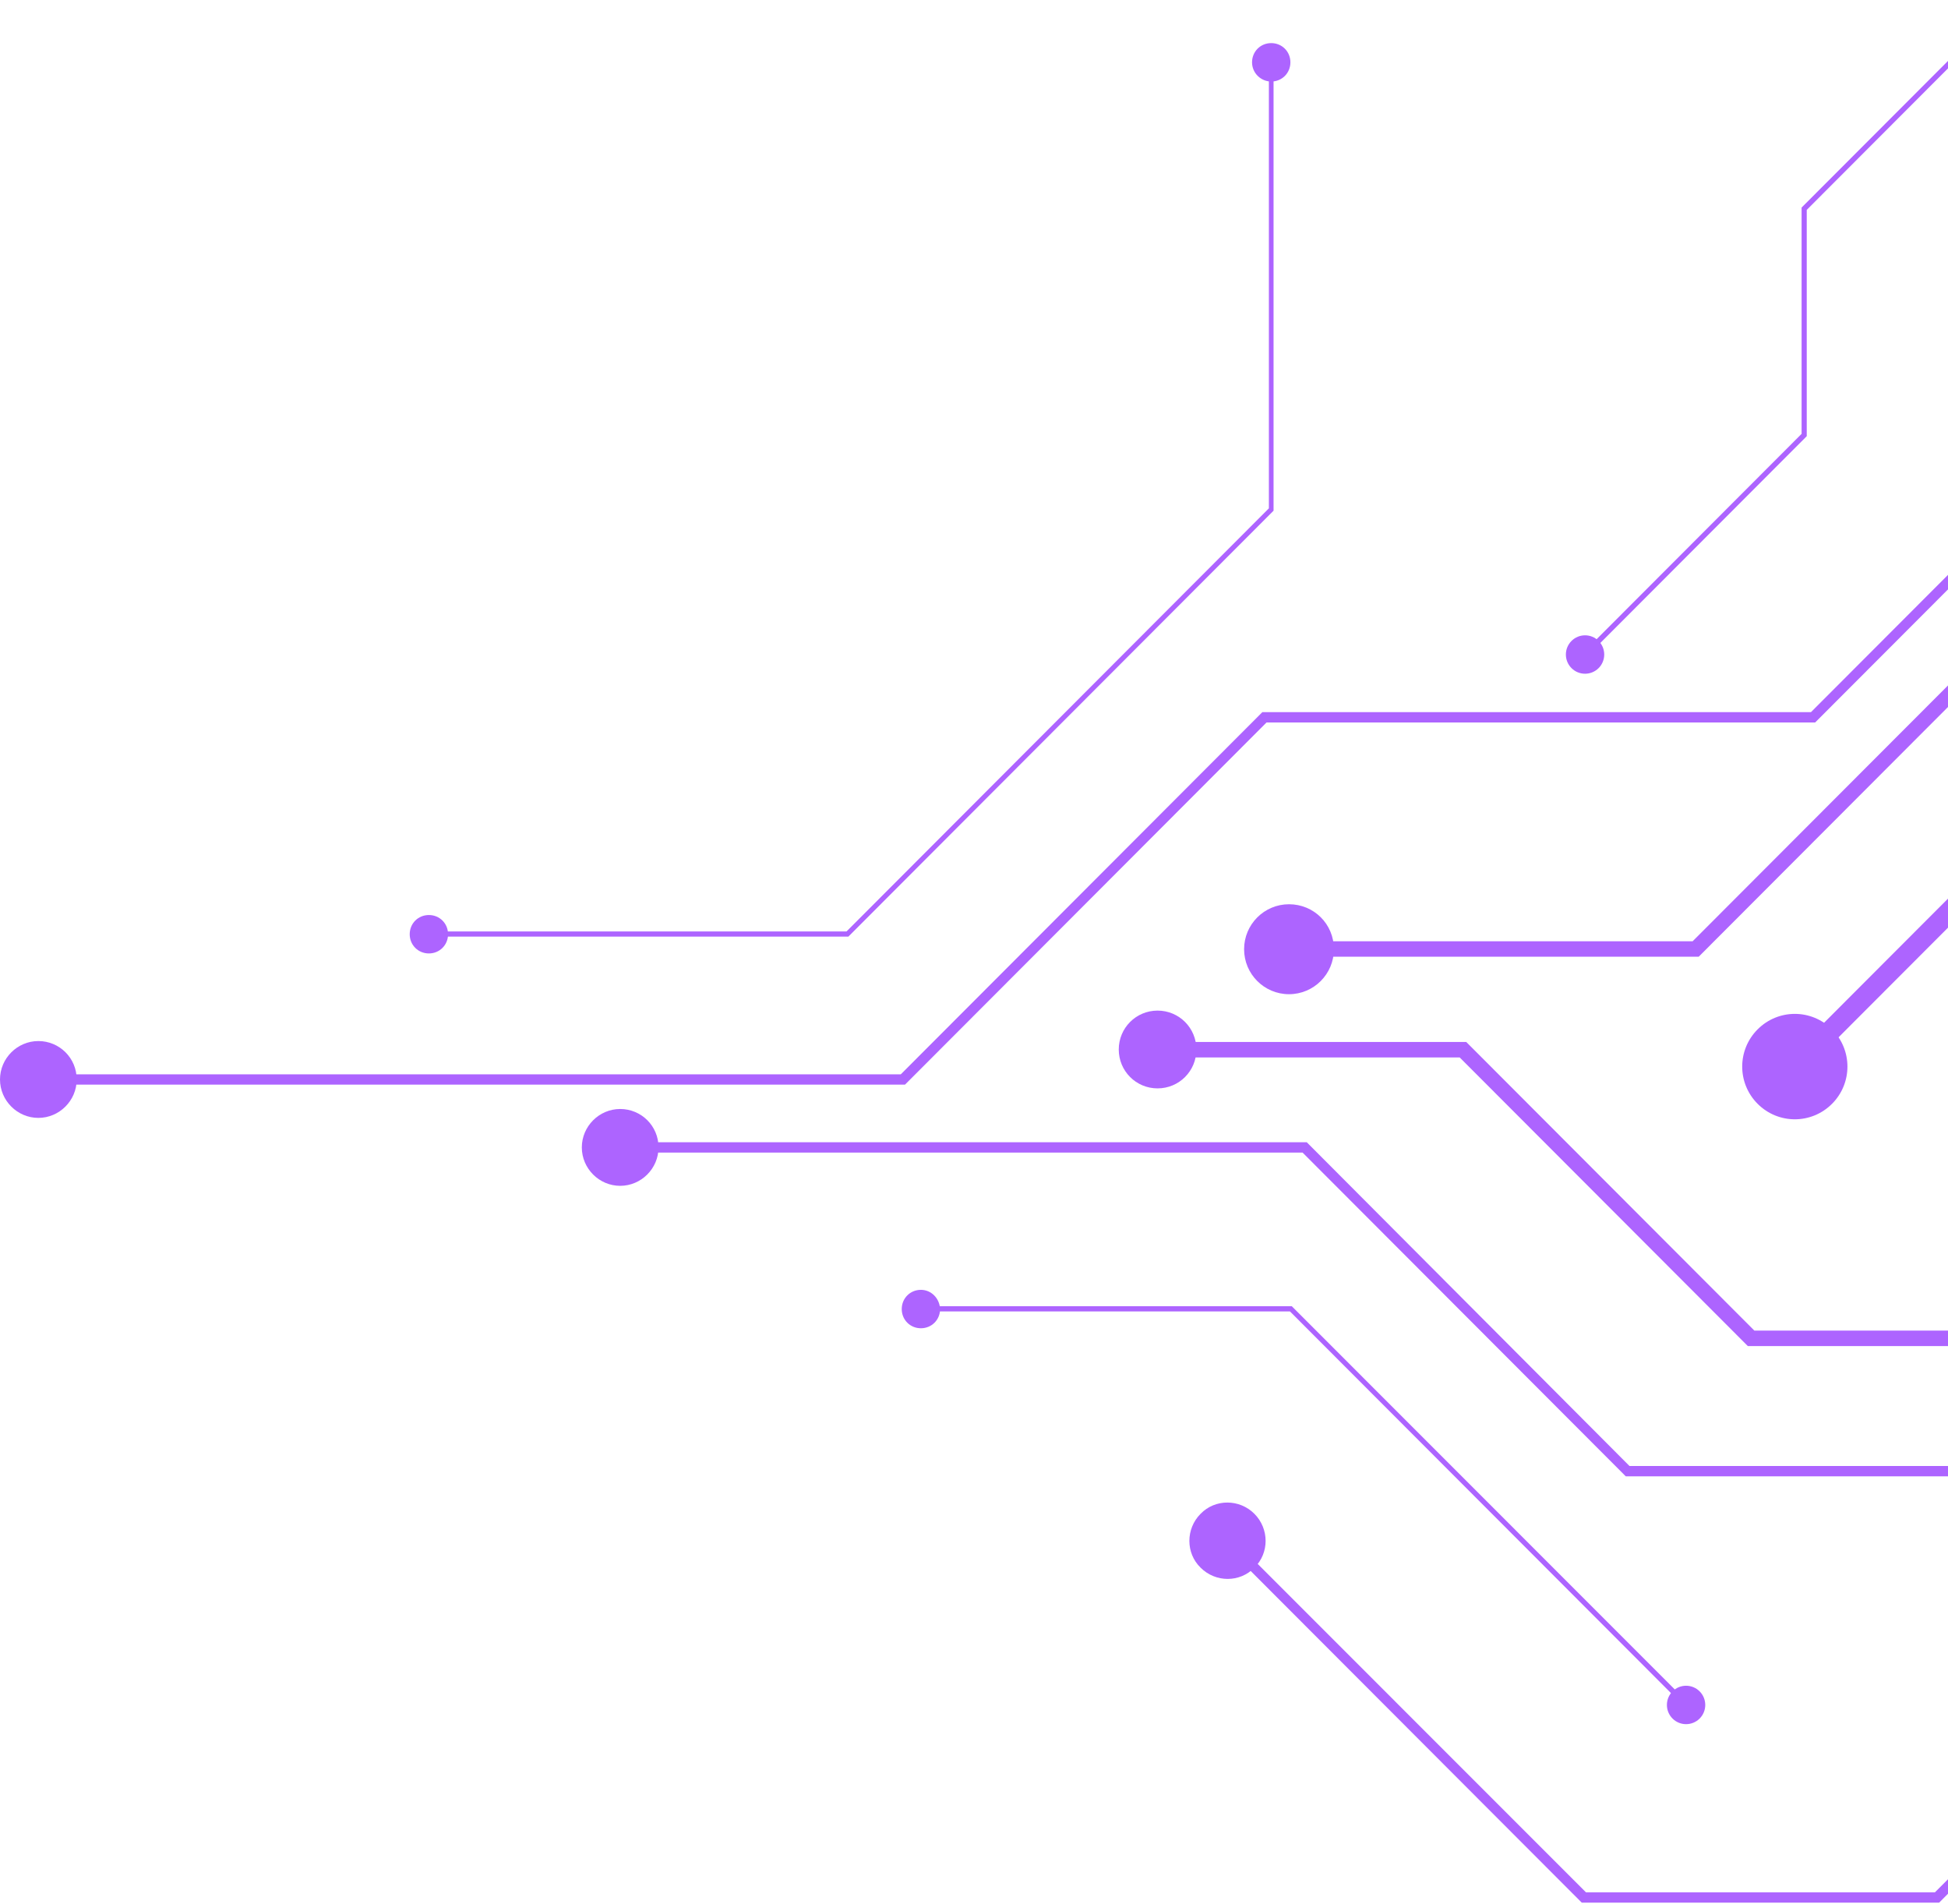<svg width="220" height="215" viewBox="0 0 220 215" fill="none" xmlns="http://www.w3.org/2000/svg">
<path d="M147.582 128.974L69.829 128.974L69.829 130.138L147.106 130.138L183.606 166.693L251.481 166.693L251.481 165.529L184.028 165.529L147.582 128.974Z" fill="#AD64FF"/>
<path d="M70.04 125.218C67.664 125.218 65.709 127.176 65.709 129.556C65.709 131.937 67.664 133.894 70.04 133.894C72.418 133.894 74.372 131.937 74.372 129.556C74.372 127.123 72.418 125.218 70.04 125.218Z" fill="#AD64FF"/>
<path d="M145.891 147.49L103.899 147.49L103.899 148.072L145.68 148.072L190.314 192.773L190.736 192.35L145.891 147.49Z" fill="#AD64FF"/>
<path d="M104.005 145.638C102.79 145.638 101.839 146.59 101.839 147.807C101.839 149.024 102.79 149.976 104.005 149.976C105.219 149.976 106.17 149.024 106.17 147.807C106.117 146.59 105.167 145.638 104.005 145.638Z" fill="#AD64FF"/>
<path d="M191.951 190.975C192.797 191.821 192.797 193.196 191.951 194.043C191.106 194.889 189.733 194.889 188.888 194.043C188.043 193.196 188.043 191.821 188.888 190.975C189.733 190.128 191.106 190.128 191.951 190.975Z" fill="#AD64FF"/>
<path d="M138.867 173.412L138.074 174.205L178.641 214.833L218.996 214.833L250.689 183.093L319.778 183.093L319.778 181.929L250.213 181.929L218.521 213.67L179.116 213.67L138.867 173.412Z" fill="#AD64FF"/>
<path d="M141.666 170.925C139.976 169.232 137.229 169.232 135.591 170.925C133.901 172.618 133.901 175.369 135.591 177.009C137.282 178.702 140.028 178.702 141.666 177.009C143.356 175.369 143.356 172.618 141.666 170.925Z" fill="#AD64FF"/>
<path d="M239.068 19.098L237.906 19.098L237.906 46.977L204.523 80.41L142.564 80.41L101.733 121.303L4.067 121.303L4.067 122.467L102.209 122.467L143.039 81.574L204.998 81.574L239.068 47.453L239.068 19.098Z" fill="#AD64FF"/>
<path d="M4.331 117.547C1.954 117.547 8.01172e-08 119.505 5.17292e-08 121.885C2.33412e-08 124.266 1.954 126.223 4.331 126.223C6.708 126.223 8.663 124.266 8.663 121.885C8.663 119.452 6.708 117.547 4.331 117.547Z" fill="#AD64FF"/>
<path d="M354.798 110.776L279.581 110.776L240.177 150.241L198.131 150.241L165.594 117.653L130.521 117.653L130.521 119.399L164.854 119.399L197.392 151.986L240.864 151.986L280.268 112.522L354.798 112.522L354.798 110.776Z" fill="#AD64FF"/>
<path d="M130.732 114.109C128.302 114.109 126.348 116.066 126.348 118.5C126.348 120.933 128.302 122.891 130.732 122.891C133.162 122.891 135.116 120.933 135.116 118.5C135.116 116.066 133.162 114.109 130.732 114.109Z" fill="#AD64FF"/>
<path d="M387.283 74.592L246.832 74.592L201.67 119.822L203.308 121.462L247.783 76.919L386.28 76.919L411.053 101.73L493.295 101.73L493.295 99.455L412.004 99.455L387.283 74.592Z" fill="#AD64FF"/>
<path d="M198.501 116.225C196.177 118.552 196.177 122.308 198.501 124.636C200.826 126.964 204.576 126.964 206.9 124.636C209.224 122.308 209.224 118.552 206.9 116.225C204.576 113.897 200.826 113.897 198.501 116.225Z" fill="#AD64FF"/>
<path d="M365.891 37.931L259.404 37.931L191.159 106.28L145.31 106.28L145.31 108.025L191.846 108.025L260.09 39.676L365.838 39.676L365.838 37.931L365.891 37.931Z" fill="#AD64FF"/>
<path d="M145.575 102.1C142.775 102.1 140.504 104.375 140.504 107.179C140.504 109.983 142.775 112.257 145.575 112.257C148.374 112.257 150.646 109.983 150.646 107.179C150.646 104.322 148.374 102.1 145.575 102.1Z" fill="#AD64FF"/>
<path d="M143.884 6.93L143.303 6.93L143.303 57.398L95.606 105.169L48.331 105.169L48.331 105.75L95.817 105.75L143.831 57.663L143.831 6.93L143.884 6.93Z" fill="#AD64FF"/>
<path d="M48.437 103.317C47.222 103.317 46.271 104.269 46.271 105.486C46.271 106.703 47.222 107.655 48.437 107.655C49.651 107.655 50.602 106.703 50.602 105.486C50.602 104.269 49.651 103.317 48.437 103.317Z" fill="#AD64FF"/>
<path d="M141.402 7.036C141.402 5.819 142.352 4.867 143.567 4.867C144.782 4.867 145.733 5.819 145.733 7.036C145.733 8.253 144.782 9.205 143.567 9.205C142.405 9.205 141.402 8.253 141.402 7.036Z" fill="#AD64FF"/>
<path d="M289.195 1.852L225.017 1.852L203.466 23.436L203.466 48.987L178.693 73.798L179.116 74.221L204.047 49.252L204.047 23.7L225.281 2.434L289.195 2.434L289.195 1.852Z" fill="#AD64FF"/>
<path d="M177.479 72.37C176.633 73.216 176.633 74.591 177.479 75.438C178.324 76.284 179.697 76.284 180.542 75.438C181.387 74.591 181.387 73.216 180.542 72.37C179.697 71.523 178.324 71.523 177.479 72.37Z" fill="#AD64FF"/>
</svg>
